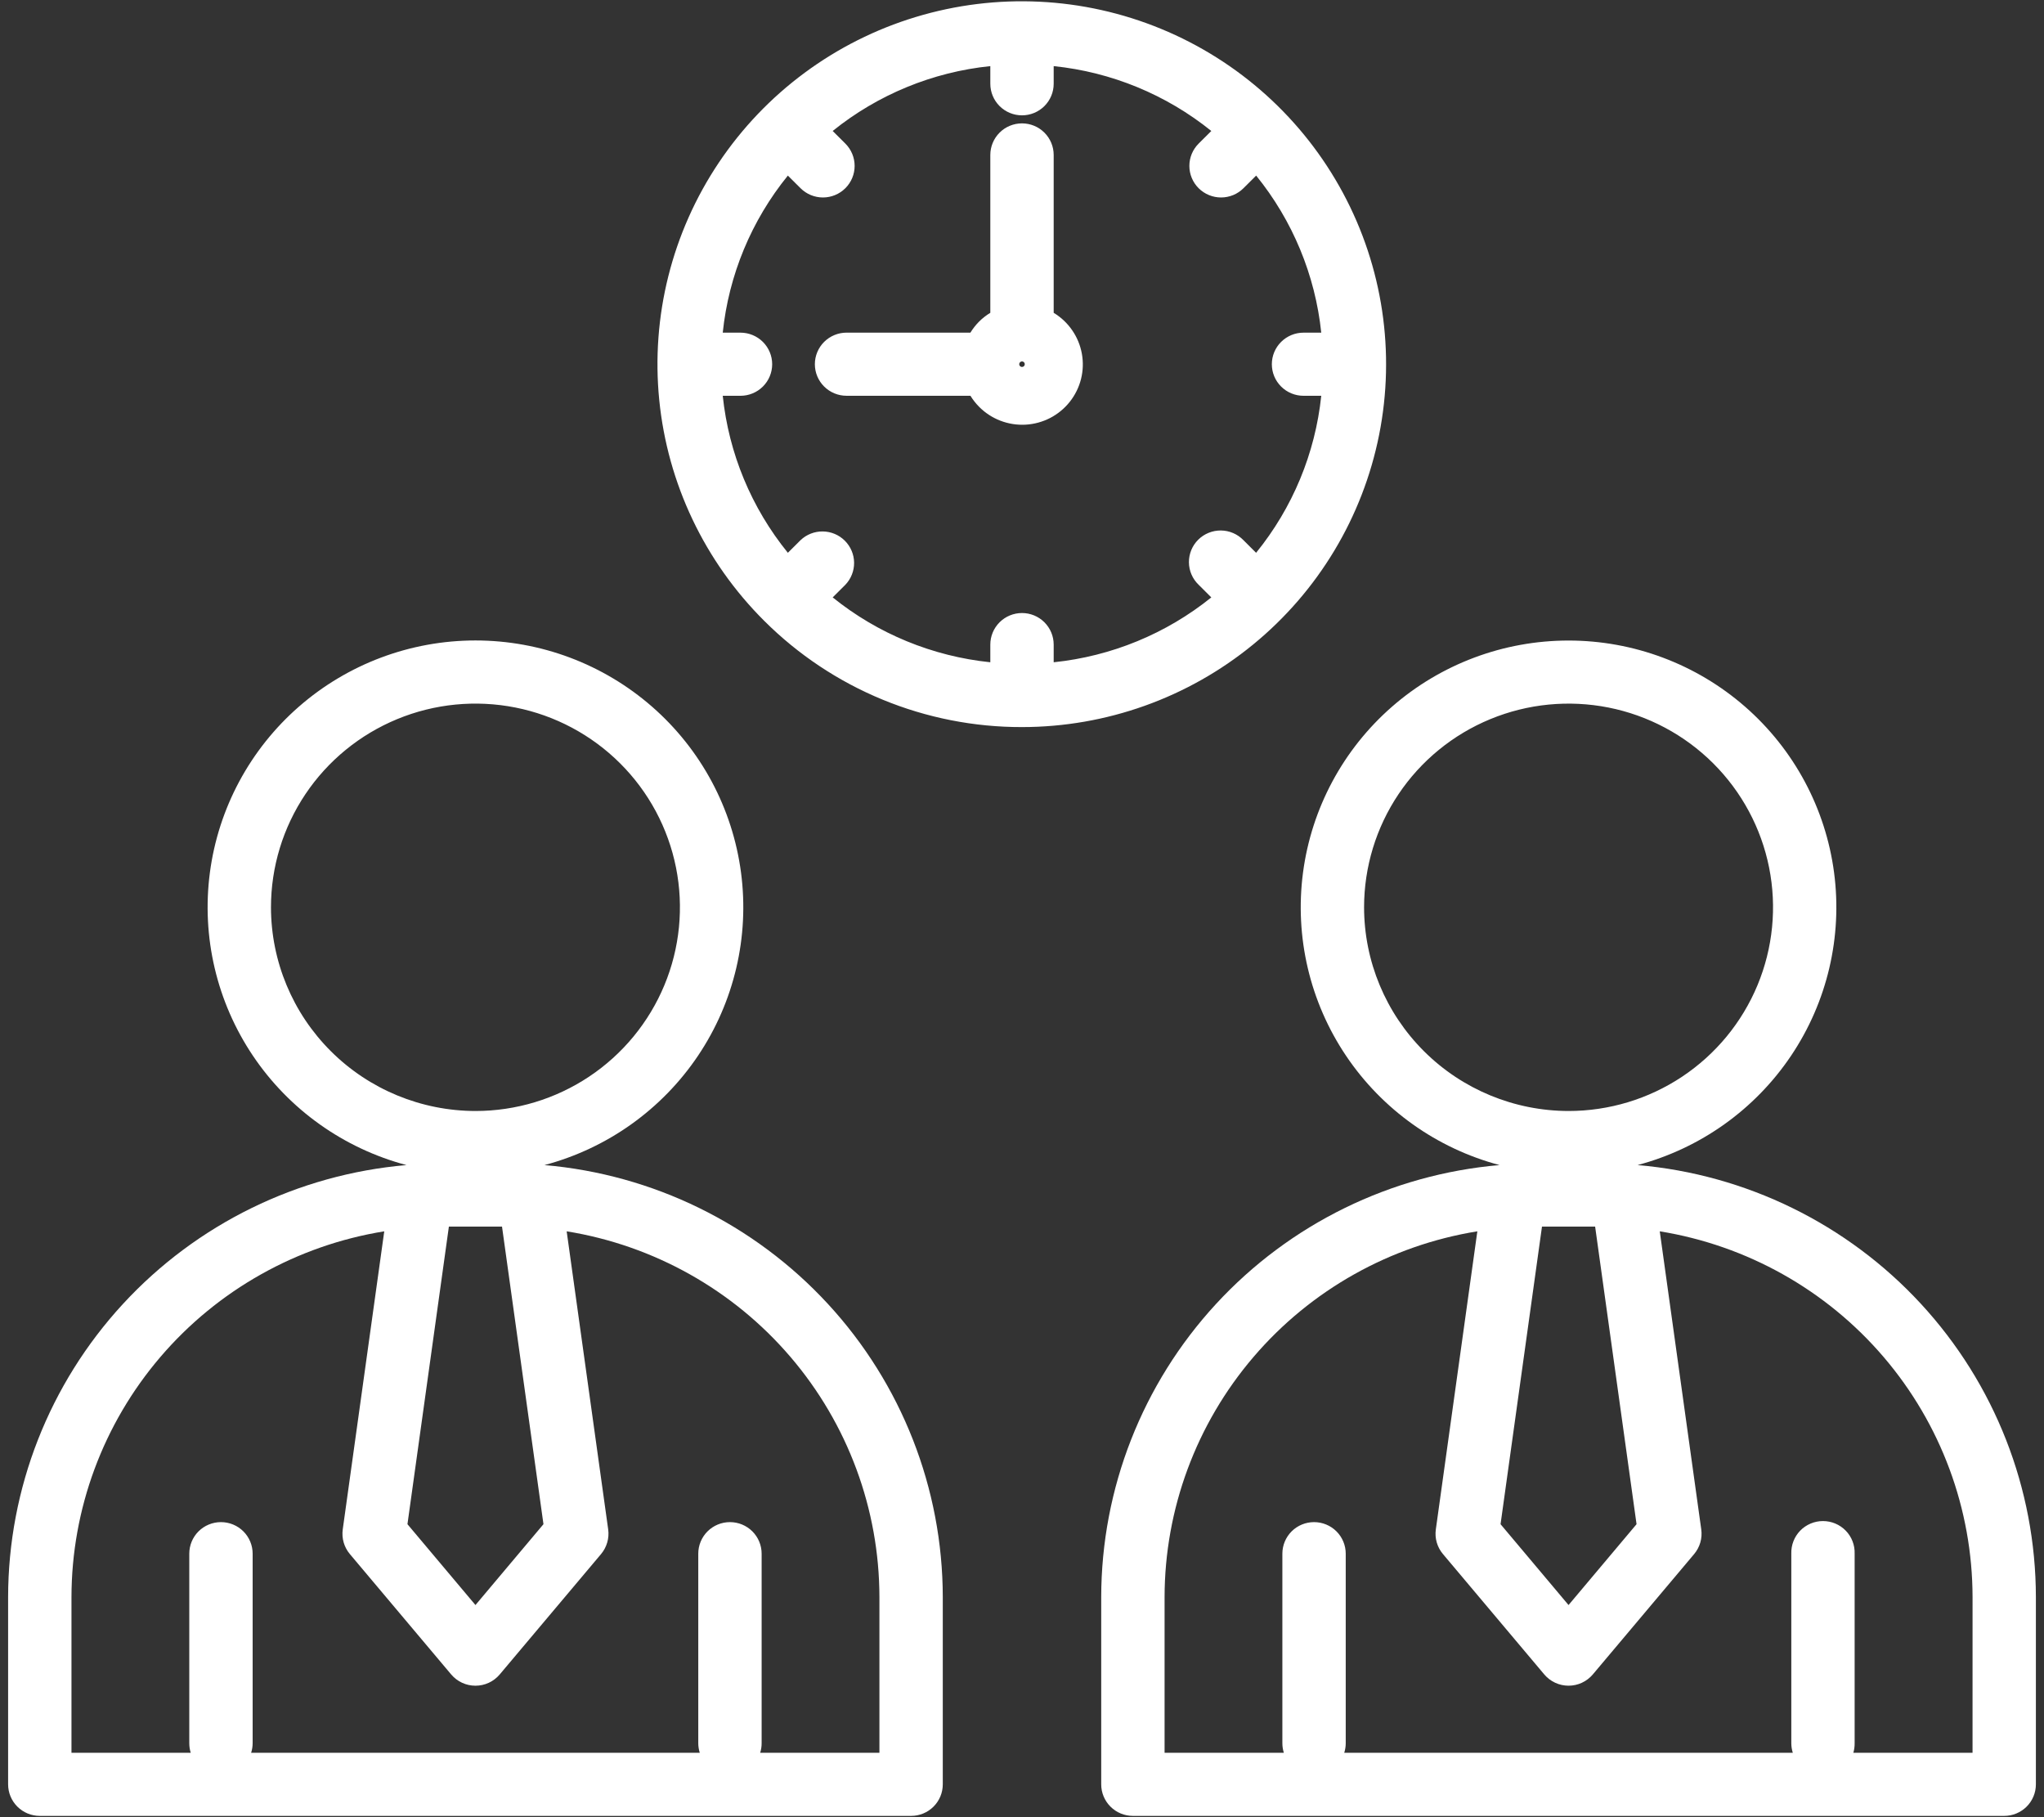 <svg width="126" height="112" viewBox="0 0 126 112" fill="none" xmlns="http://www.w3.org/2000/svg">
<rect x="0" y="0" width="126" height="112" fill="#333333" stroke="none"/>
<path fill-rule="evenodd" clip-rule="evenodd" d="M63.122 22.567C63.09 22.599 63.046 22.617 63.001 22.617C62.955 22.618 62.911 22.6 62.879 22.568C62.847 22.536 62.828 22.493 62.828 22.447C62.828 22.402 62.846 22.358 62.878 22.326C62.911 22.294 62.954 22.276 63 22.274C63.046 22.276 63.089 22.294 63.122 22.326C63.153 22.358 63.171 22.401 63.171 22.445C63.171 22.49 63.153 22.534 63.122 22.567ZM52.185 24.393H59.821C59.974 24.64 60.154 24.869 60.358 25.075C60.73 25.45 61.178 25.742 61.672 25.931C62.165 26.12 62.694 26.203 63.222 26.174C63.75 26.144 64.266 26.003 64.736 25.761C65.205 25.518 65.618 25.178 65.945 24.765C66.273 24.351 66.509 23.873 66.638 23.362C66.766 22.851 66.784 22.318 66.69 21.799C66.596 21.281 66.393 20.788 66.093 20.354C65.794 19.919 65.405 19.553 64.953 19.28V9.55C64.953 9.034 64.747 8.539 64.381 8.174C64.015 7.809 63.518 7.604 63 7.604C62.482 7.604 61.985 7.809 61.619 8.174C61.253 8.539 61.047 9.034 61.047 9.55V19.28C60.797 19.431 60.566 19.611 60.358 19.817C60.153 20.024 59.972 20.254 59.819 20.502H52.185C51.667 20.502 51.17 20.707 50.803 21.072C50.437 21.437 50.231 21.932 50.231 22.448C50.231 22.964 50.437 23.458 50.803 23.823C51.17 24.188 51.667 24.393 52.185 24.393ZM48.567 10.822C46.316 13.594 44.921 16.957 44.553 20.503H45.647C46.164 20.503 46.661 20.708 47.028 21.073C47.394 21.438 47.6 21.933 47.6 22.448C47.6 22.964 47.394 23.459 47.028 23.824C46.661 24.189 46.164 24.394 45.647 24.394H44.553C44.922 27.938 46.317 31.3 48.567 34.071L49.348 33.293C49.717 32.942 50.209 32.749 50.719 32.755C51.229 32.761 51.717 32.965 52.077 33.324C52.438 33.683 52.644 34.168 52.65 34.676C52.656 35.184 52.463 35.674 52.111 36.042L51.33 36.82C54.111 39.062 57.487 40.451 61.047 40.818V39.728C61.047 39.212 61.253 38.718 61.619 38.353C61.985 37.988 62.482 37.783 63 37.783C63.518 37.783 64.015 37.988 64.381 38.353C64.747 38.718 64.953 39.212 64.953 39.728V40.818C68.512 40.45 71.888 39.062 74.67 36.821L73.889 36.042C73.701 35.863 73.552 35.648 73.449 35.411C73.346 35.173 73.292 34.918 73.29 34.659C73.287 34.4 73.337 34.144 73.435 33.904C73.533 33.665 73.678 33.447 73.862 33.265C74.046 33.082 74.264 32.937 74.505 32.84C74.746 32.742 75.003 32.693 75.263 32.696C75.522 32.698 75.779 32.752 76.017 32.855C76.256 32.958 76.471 33.107 76.651 33.293L77.431 34.071C79.682 31.3 81.077 27.939 81.447 24.394H80.354C79.836 24.394 79.339 24.189 78.973 23.824C78.606 23.459 78.401 22.964 78.401 22.448C78.401 21.933 78.606 21.438 78.973 21.073C79.339 20.708 79.836 20.503 80.354 20.503H81.447C81.077 16.958 79.683 13.595 77.434 10.822L76.653 11.6C76.472 11.781 76.256 11.925 76.019 12.023C75.782 12.12 75.528 12.171 75.272 12.171C75.015 12.171 74.761 12.121 74.524 12.023C74.287 11.925 74.071 11.782 73.89 11.602C73.708 11.421 73.564 11.207 73.466 10.971C73.368 10.735 73.317 10.482 73.317 10.226C73.317 9.97 73.367 9.717 73.465 9.481C73.564 9.245 73.707 9.031 73.889 8.85L74.67 8.072C71.888 5.83 68.513 4.441 64.953 4.075V5.164C64.953 5.68 64.747 6.174 64.381 6.539C64.015 6.904 63.518 7.109 63 7.109C62.482 7.109 61.985 6.904 61.619 6.539C61.253 6.174 61.047 5.68 61.047 5.164V4.075C57.487 4.441 54.112 5.83 51.33 8.072L52.111 8.85C52.477 9.215 52.683 9.71 52.683 10.226C52.683 10.742 52.477 11.237 52.11 11.601C51.744 11.966 51.247 12.171 50.729 12.171C50.211 12.171 49.714 11.965 49.348 11.6L48.567 10.822ZM63 44.813C68.195 44.81 73.229 43.013 77.244 39.727C81.258 36.443 84.004 31.873 85.015 26.797C86.026 21.721 85.238 16.453 82.786 11.891C80.335 7.329 76.371 3.755 71.57 1.777C66.768 -0.201 61.427 -0.459 56.456 1.046C51.485 2.55 47.192 5.725 44.307 10.029C41.423 14.333 40.126 19.5 40.638 24.649C41.15 29.799 43.439 34.612 47.114 38.269C49.199 40.349 51.675 41.997 54.402 43.12C57.128 44.243 60.05 44.818 63 44.813ZM54.211 108.031H46.86C46.92 107.84 46.951 107.642 46.95 107.442V95.759C46.95 95.243 46.744 94.748 46.378 94.383C46.012 94.019 45.515 93.814 44.997 93.814C44.479 93.814 43.982 94.019 43.616 94.383C43.25 94.748 43.044 95.243 43.044 95.759V107.442C43.045 107.642 43.076 107.84 43.137 108.031H15.48C15.542 107.84 15.573 107.642 15.574 107.442V95.759C15.574 95.243 15.368 94.748 15.002 94.383C14.635 94.019 14.139 93.814 13.621 93.814C13.103 93.814 12.606 94.019 12.239 94.383C11.873 94.748 11.668 95.243 11.668 95.759V107.442C11.668 107.642 11.698 107.84 11.757 108.031H4.406V98.434C4.413 93.009 6.356 87.764 9.888 83.634C13.42 79.505 18.311 76.76 23.687 75.891L21.128 94.263C21.091 94.533 21.11 94.807 21.185 95.068C21.26 95.329 21.39 95.572 21.565 95.781L27.812 103.202C27.996 103.419 28.225 103.595 28.483 103.715C28.742 103.835 29.023 103.897 29.309 103.897C29.594 103.897 29.876 103.835 30.134 103.715C30.393 103.595 30.622 103.419 30.805 103.202L37.053 95.781C37.228 95.572 37.357 95.329 37.432 95.068C37.508 94.807 37.528 94.533 37.491 94.263L34.932 75.891C40.307 76.761 45.198 79.505 48.73 83.635C52.261 87.764 54.204 93.009 54.211 98.434V108.031ZM16.704 55.918C16.704 53.435 17.444 51.008 18.829 48.944C20.214 46.88 22.183 45.271 24.487 44.321C26.79 43.371 29.324 43.123 31.769 43.607C34.215 44.092 36.46 45.288 38.223 47.044C39.986 48.8 41.186 51.037 41.672 53.472C42.158 55.907 41.908 58.431 40.954 60.725C40 63.019 38.384 64.98 36.312 66.359C34.239 67.739 31.802 68.475 29.309 68.475C25.966 68.471 22.762 67.147 20.399 64.793C18.035 62.439 16.707 59.247 16.704 55.918ZM27.671 75.6L25.117 93.942L29.309 98.925L33.501 93.942L30.946 75.6H27.671ZM58.117 109.976C58.117 110.492 57.911 110.987 57.545 111.351C57.179 111.716 56.682 111.921 56.164 111.921H2.453C1.935 111.921 1.438 111.716 1.072 111.351C0.706 110.987 0.5 110.492 0.5 109.976V98.434C0.509 91.741 3.035 85.295 7.581 80.366C12.127 75.437 18.362 72.384 25.056 71.808C21.184 70.78 17.819 68.384 15.59 65.068C13.36 61.751 12.418 57.74 12.938 53.783C13.459 49.825 15.407 46.191 18.419 43.559C21.431 40.926 25.302 39.474 29.309 39.474C33.317 39.474 37.188 40.926 40.2 43.559C43.212 46.191 45.16 49.825 45.68 53.783C46.201 57.74 45.259 61.751 43.029 65.068C40.799 68.384 37.435 70.78 33.562 71.808C40.257 72.384 46.491 75.438 51.037 80.367C55.582 85.295 58.108 91.741 58.117 98.434V109.976ZM121.595 108.031H114.247C114.303 107.84 114.33 107.641 114.327 107.442V95.759C114.336 95.498 114.292 95.238 114.198 94.995C114.104 94.751 113.962 94.529 113.779 94.341C113.597 94.154 113.379 94.005 113.138 93.903C112.897 93.801 112.637 93.749 112.375 93.749C112.113 93.749 111.854 93.801 111.613 93.903C111.372 94.005 111.153 94.154 110.971 94.341C110.789 94.529 110.647 94.751 110.553 94.995C110.459 95.238 110.415 95.498 110.423 95.759V107.442C110.424 107.642 110.455 107.84 110.515 108.031H82.864C82.925 107.84 82.956 107.642 82.956 107.442V95.759C82.956 95.243 82.75 94.748 82.384 94.383C82.018 94.019 81.521 93.814 81.003 93.814C80.485 93.814 79.988 94.019 79.622 94.383C79.256 94.748 79.05 95.243 79.05 95.759V107.442C79.05 107.642 79.081 107.84 79.141 108.031H71.789V98.434C71.796 93.009 73.739 87.764 77.271 83.635C80.802 79.505 85.693 76.76 91.069 75.891L88.51 94.263C88.472 94.533 88.492 94.807 88.567 95.068C88.642 95.329 88.772 95.572 88.948 95.781L95.195 103.202C95.378 103.419 95.607 103.594 95.866 103.714C96.124 103.834 96.406 103.896 96.691 103.896C96.976 103.896 97.258 103.834 97.516 103.714C97.775 103.594 98.004 103.419 98.187 103.202L104.435 95.781C104.61 95.572 104.74 95.329 104.815 95.068C104.89 94.807 104.91 94.533 104.872 94.263L102.314 75.891C107.69 76.761 112.58 79.506 116.112 83.635C119.644 87.764 121.588 93.009 121.596 98.434L121.595 108.031ZM84.087 55.918C84.088 53.435 84.827 51.008 86.213 48.944C87.598 46.88 89.567 45.271 91.87 44.322C94.174 43.372 96.708 43.124 99.153 43.608C101.598 44.093 103.843 45.289 105.606 47.045C107.368 48.801 108.569 51.038 109.055 53.473C109.541 55.908 109.291 58.432 108.337 60.726C107.383 63.02 105.767 64.98 103.694 66.359C101.621 67.739 99.184 68.475 96.691 68.475C93.349 68.471 90.145 67.147 87.782 64.793C85.419 62.439 84.09 59.247 84.087 55.918ZM95.054 75.6L92.5 93.942L96.691 98.925L100.883 93.942L98.33 75.6H95.054ZM100.945 71.807C107.639 72.384 113.874 75.438 118.419 80.366C122.965 85.295 125.491 91.741 125.5 98.434V109.976C125.5 110.232 125.449 110.485 125.351 110.721C125.252 110.957 125.108 111.172 124.926 111.353C124.744 111.533 124.528 111.676 124.291 111.774C124.053 111.872 123.799 111.922 123.542 111.921H69.836C69.318 111.921 68.821 111.716 68.455 111.351C68.089 110.987 67.883 110.492 67.883 109.976V98.434C67.892 91.741 70.418 85.295 74.963 80.366C79.509 75.438 85.743 72.384 92.438 71.808C88.566 70.78 85.202 68.385 82.973 65.068C80.744 61.752 79.802 57.742 80.322 53.785C80.843 49.828 82.79 46.194 85.802 43.562C88.814 40.93 92.684 39.479 96.691 39.479C100.698 39.479 104.568 40.93 107.58 43.562C110.592 46.194 112.539 49.828 113.06 53.785C113.58 57.742 112.638 61.752 110.409 65.068C108.18 68.385 104.816 70.78 100.944 71.808L100.945 71.807Z" fill="white"/>
</svg>
